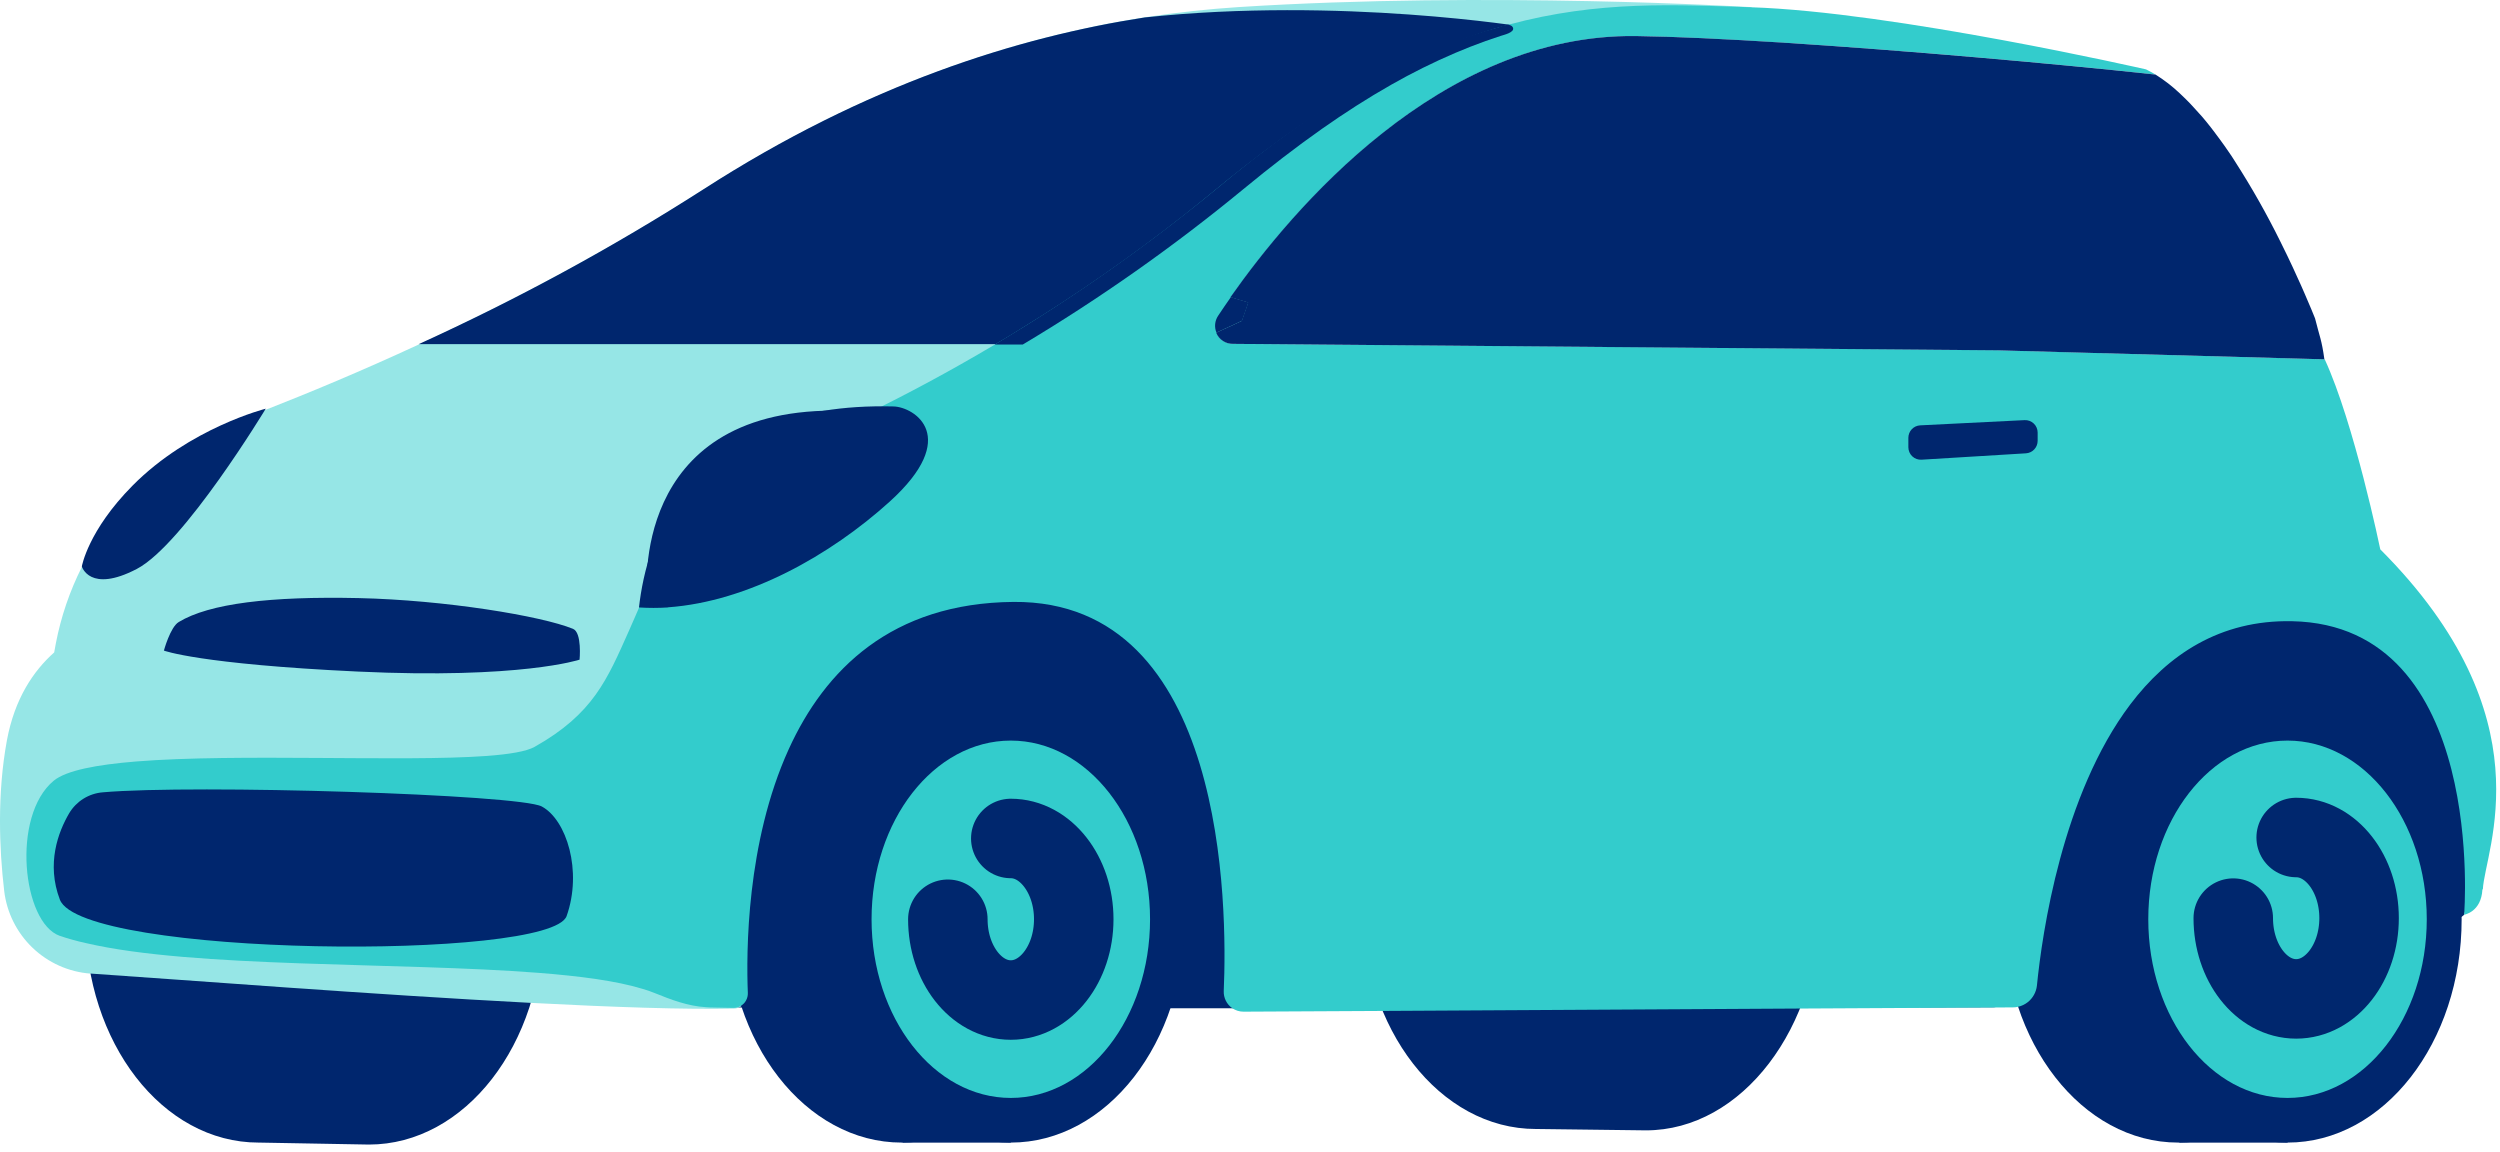 <svg width="256" height="118" viewBox="0 0 256 118" fill="none" xmlns="http://www.w3.org/2000/svg">
<path d="M127.834 30.982L127.244 32.685C126.259 32.567 125.686 32.479 125.686 32.479L126.495 30.592H126.543L127.834 30.982Z" fill="#D78C74"/>
<path d="M127.835 30.983L127.244 32.686L127.187 32.852C127.187 32.852 125.914 33.461 124.561 34.066C123.533 34.504 122.465 34.977 121.839 35.173C119.651 35.857 118.881 36.895 118.338 37.862C118.229 38.055 117.9 37.915 117.874 37.692C117.798 37.368 117.788 37.032 117.846 36.704C117.904 36.377 118.028 36.065 118.211 35.787C118.884 34.913 119.702 34.164 120.631 33.571L116.973 32.222C116.973 32.222 112.714 33.746 112.268 32.8C112.22 32.686 112.876 32.279 113.677 31.841C112.723 32.252 111.83 32.533 111.664 32.196L117.791 27.926L126.032 30.431L126.553 30.593L127.835 30.983Z" fill="#D78C74"/>
<path d="M37.773 71.382H26.526V71.264C16.661 71.264 8.744 81.502 8.744 94.132C8.744 106.762 16.622 117.001 26.482 117.001H26.526L37.773 117.203C47.615 117.203 55.594 106.924 55.594 94.294C55.594 81.665 47.615 71.386 37.773 71.386" fill="#00266E"/>
<path d="M252.68 71.263C250.151 68.579 232.343 55.686 214.96 43.315H65.725V103.022C68.149 103.083 70.539 103.127 72.806 103.145C101.388 103.377 204.185 103.145 204.185 103.145C204.185 103.145 249.849 96.505 252.326 93.668C252.326 93.668 257.805 76.698 252.676 71.263" fill="#00266E"/>
<path d="M238.015 59.921C222.26 52.542 209.437 68.29 203.367 81.235C200.15 88.124 197.428 95.547 196.649 103.171C194.999 103.171 193.113 103.171 191.021 103.171H184.338C172.767 103.171 157.349 103.215 141.45 103.224H127.883C128.819 96.611 127.883 89.451 126.662 83.385C124.824 74.189 121.082 62.943 112.578 57.801C112.348 57.666 112.108 57.547 111.861 57.447C109.596 55.947 106.953 55.119 104.237 55.06C100.736 54.959 97.392 55.984 94.316 57.688C92.933 58.104 91.597 58.662 90.329 59.352C85.712 61.874 82.254 66.183 79.887 70.839C78.979 72.332 78.203 73.901 77.567 75.529C75.025 79.72 74.482 84.686 74.771 89.823C74.998 93.83 75.729 97.925 76.399 101.84C76.429 102.032 76.414 102.228 76.355 102.413C76.279 102.681 76.107 102.911 75.874 103.062C75.831 103.09 75.786 103.114 75.738 103.132C75.592 103.213 75.431 103.262 75.265 103.276C70.232 103.39 62.692 103.132 54.346 102.694C38.153 101.849 18.963 100.346 9.356 99.698H9.256C7.031 99.528 4.935 98.59 3.325 97.044C1.714 95.499 0.691 93.442 0.429 91.224C-0.079 86.889 -0.298 81.305 0.704 75.831C1.496 71.531 3.435 68.688 5.549 66.805C5.601 66.493 5.658 66.182 5.72 65.873C6.243 63.153 7.142 60.519 8.389 58.047C12.01 50.925 18.153 45.411 25.619 42.579L27.142 41.988C31.519 40.276 36.954 38.025 42.963 35.239C44.617 34.473 46.32 33.663 48.053 32.818C51.116 31.324 54.289 29.708 57.519 27.961C58.53 27.413 59.55 26.857 60.56 26.284C61.888 25.539 63.211 24.78 64.53 24.006C65.156 23.643 65.786 23.271 66.412 22.894C67.037 22.517 67.668 22.141 68.289 21.747C69.538 20.985 70.785 20.202 72.031 19.399C74.005 18.138 75.97 16.947 77.891 15.835C81.077 14.013 84.209 12.385 87.287 10.952C87.319 10.933 87.353 10.919 87.388 10.908L89.252 10.067C89.865 9.796 90.482 9.524 91.09 9.27C91.699 9.016 92.311 8.758 92.92 8.512C93.528 8.267 94.132 8.022 94.731 7.803C95.331 7.584 95.926 7.365 96.526 7.129C97.125 6.892 97.712 6.691 98.303 6.498C98.893 6.305 99.475 6.091 100.053 5.907C100.727 5.679 101.401 5.469 102.075 5.267C102.565 5.114 103.042 4.97 103.515 4.829C103.795 4.746 104.071 4.672 104.342 4.597C105.699 4.208 107.038 3.853 108.355 3.542C109.673 3.231 110.981 2.933 112.237 2.666C113.09 2.491 113.935 2.329 114.767 2.189C115.182 2.11 115.603 2.035 116.005 1.97L117.235 1.773C120.6 1.252 123.8 0.923 126.811 0.726C152.452 -0.907 179.262 0.726 179.262 0.726C180.702 1.418 181.813 2.692 182.68 4.356C176.715 3.975 171.406 3.721 167.568 3.673C147.476 3.428 132.277 21.528 126.032 30.431L126.552 30.593L127.843 30.983L127.253 32.686L127.196 32.853C127.196 32.853 125.922 33.461 124.57 34.066C124.708 34.414 124.95 34.712 125.263 34.917C125.577 35.122 125.946 35.226 126.32 35.213L204.509 35.874C207.897 38.274 211.437 40.779 215.013 43.319C223.14 49.104 231.363 54.999 238.072 59.917" fill="#96E6E6"/>
<path d="M92.332 71.264C82.49 71.264 74.512 81.502 74.512 94.132C74.512 106.762 82.49 117.001 92.332 117.001C102.175 117.001 110.153 106.762 110.153 94.132C110.153 81.502 102.158 71.264 92.332 71.264Z" fill="#00266E"/>
<path d="M103.503 71.264H92.418V117.006H103.503V71.264Z" fill="#00266E"/>
<path d="M103.506 71.264C93.664 71.264 85.686 81.502 85.686 94.132C85.686 106.762 93.664 117.001 103.506 117.001C113.349 117.001 121.327 106.762 121.327 94.132C121.327 81.502 113.34 71.264 103.506 71.264Z" fill="#00266E"/>
<path d="M103.506 75.836C95.629 75.836 89.248 84.03 89.248 94.133C89.248 104.236 95.633 112.429 103.506 112.429C111.38 112.429 117.765 104.236 117.765 94.133C117.765 84.03 111.38 75.836 103.506 75.836Z" fill="#33CCCC"/>
<path d="M97.059 94.132C97.059 98.7 99.947 102.404 103.505 102.404C107.063 102.404 109.952 98.7 109.952 94.132C109.952 89.564 107.063 85.859 103.505 85.859" stroke="#00276E" stroke-width="8.14" stroke-linecap="round" stroke-linejoin="round"/>
<path d="M223.051 71.264C213.208 71.264 205.234 81.502 205.234 94.132C205.234 106.762 213.208 117.001 223.051 117.001C232.893 117.001 240.876 106.762 240.876 94.132C240.876 81.502 232.893 71.264 223.051 71.264Z" fill="#00266E"/>
<path d="M234.242 71.264H223.156V117.006H234.242V71.264Z" fill="#00266E"/>
<path d="M234.243 71.264C224.4 71.264 216.422 81.502 216.422 94.132C216.422 106.762 224.4 117.001 234.243 117.001C244.085 117.001 252.072 106.78 252.072 94.132C252.072 81.485 244.094 71.264 234.251 71.264" fill="#00266E"/>
<path d="M234.243 75.836C226.365 75.836 219.984 84.03 219.984 94.133C219.984 104.236 226.37 112.429 234.243 112.429C242.116 112.429 248.501 104.236 248.501 94.133C248.501 84.03 242.116 75.836 234.243 75.836Z" fill="#33CCCC"/>
<path d="M228.686 94.015C228.686 98.582 231.57 102.287 235.128 102.287C238.686 102.287 241.57 98.582 241.57 94.015C241.57 89.447 238.69 85.76 235.128 85.76" stroke="#00276E" stroke-width="8.14" stroke-linecap="round" stroke-linejoin="round"/>
<path d="M117.234 1.785C104.21 3.795 88.709 8.639 72.026 19.39C62.7 25.36 52.959 30.657 42.879 35.238H106.293C106.293 35.238 122.048 22.131 131.379 15.571C140.709 9.011 149.038 3.896 156.289 2.783C156.289 2.783 137.269 -0.348 117.234 1.785Z" fill="#00266E"/>
<path d="M168.541 69.346H157.263V69.867C157.263 69.867 157.289 69.867 157.263 69.867C147.42 69.867 139.49 80.106 139.49 92.736C139.49 105.365 147.433 115.609 157.276 115.609H157.342L168.545 115.749C178.388 115.749 186.366 105.181 186.366 92.538C186.366 79.895 178.388 69.328 168.545 69.328" fill="#00266E"/>
<path d="M236.373 30.973C236.5 31.249 236.601 31.503 236.693 31.721C236.601 31.503 236.491 31.257 236.373 30.973Z" fill="#FFE164"/>
<path d="M254.2 91.07C254.082 93.404 252.327 93.667 252.327 93.667C252.327 93.667 254.721 64.014 234.708 63.612C227.316 63.458 221.981 67.058 218.134 72.142C211.167 81.378 209.119 95.515 208.58 100.928C208.544 101.258 208.442 101.578 208.281 101.869C208.121 102.159 207.904 102.416 207.644 102.622C207.352 102.852 207.013 103.014 206.65 103.095C206.476 103.138 206.296 103.159 206.117 103.157L184.296 103.275L141.582 103.52L127.346 103.595C126.932 103.599 126.527 103.475 126.186 103.24C125.905 103.044 125.678 102.782 125.525 102.476C125.372 102.17 125.298 101.83 125.311 101.488C125.683 92.922 125.591 61.466 103.787 61.636C91.28 61.746 84.461 68.604 80.767 76.715C76.413 86.279 76.413 97.582 76.579 101.676C76.589 101.944 76.525 102.209 76.395 102.443C76.279 102.669 76.1 102.856 75.879 102.982C75.755 103.068 75.615 103.129 75.468 103.161C75.34 103.197 75.207 103.213 75.074 103.209L72.671 103.161C72.541 103.161 72.411 103.152 72.282 103.135C70.435 103.025 68.71 102.368 67.03 101.685C66.613 101.514 66.186 101.367 65.752 101.247C63.126 100.446 59.437 99.955 55.122 99.618C40.872 98.506 19.87 99.154 8.846 96.583C7.923 96.384 7.013 96.132 6.119 95.83C2.294 94.49 1.139 83.542 5.506 79.942C6.78 78.895 9.883 78.304 13.927 77.976C24.369 77.135 41.192 78.037 49.813 77.411C52.163 77.236 53.909 76.947 54.736 76.482C60.763 73.093 62.176 69.576 64.408 64.584C64.872 63.572 65.284 62.543 65.743 61.518L65.909 61.146C66.019 60.918 66.128 60.708 66.246 60.463C66.709 59.598 67.222 58.762 67.783 57.958L68.12 57.472C70.762 53.659 73.925 50.234 77.516 47.299C77.516 47.299 81.056 46.024 86.781 43.327C86.999 43.224 87.227 43.115 87.463 42.998L88.947 42.289C92.645 40.467 97.052 38.15 101.875 35.282L101.914 35.256L102.168 35.102C102.934 34.664 103.722 34.178 104.505 33.688C110.278 30.14 115.843 26.265 121.175 22.083C122.286 21.207 123.391 20.318 124.488 19.416C125.407 18.658 126.33 17.909 127.276 17.173C137.849 8.866 146.659 4.64 154.479 2.525C163.749 0.02 171.587 0.501 179.259 0.742C193.937 1.206 219.753 7.105 219.753 7.105C220.082 7.263 220.401 7.443 220.734 7.635C210.012 6.47 194.948 5.157 182.659 4.373C176.694 3.992 171.385 3.738 167.547 3.69C147.477 3.427 132.278 21.526 126.033 30.43L126.553 30.592L127.844 30.981L127.254 32.685L127.197 32.851C127.197 32.851 125.923 33.46 124.571 34.064C124.709 34.413 124.951 34.71 125.264 34.916C125.578 35.121 125.947 35.224 126.321 35.212L204.51 35.869L238.051 36.793C241.08 43.362 243.741 56.254 243.741 56.254C260.962 73.496 254.428 87.054 254.244 91.07" fill="#33CCCC"/>
<path d="M154.478 2.525C154.143 2.563 153.814 2.649 153.502 2.779C153.03 2.906 152.561 3.038 152.093 3.178C150.008 3.798 147.962 4.544 145.966 5.411C143.743 6.387 141.576 7.486 139.476 8.705C137.038 10.115 134.662 11.656 132.386 13.29C129.664 15.221 127.034 17.279 124.461 19.421C117.331 25.268 109.772 30.57 101.848 35.283H104.727C112.624 30.568 120.155 25.265 127.257 19.421L127.467 19.25C130.032 17.135 132.662 15.098 135.38 13.185C137.682 11.569 140.045 10.045 142.487 8.661C144.6 7.458 146.781 6.376 149.017 5.42C150.044 4.982 151.082 4.575 152.133 4.198C152.64 4.019 153.152 3.844 153.669 3.677C153.971 3.576 155.095 3.331 154.934 2.849C154.837 2.565 154.465 2.543 154.465 2.543" fill="#00266E"/>
<path d="M27.219 41.84C27.219 41.84 18.808 55.762 13.994 58.267C9.18 60.772 8.379 58.004 8.379 58.004C8.379 58.004 9 54.347 13.574 49.727C19.429 43.806 27.233 41.844 27.233 41.844" fill="#00266E"/>
<path d="M238.015 36.794L204.475 35.874L126.286 35.213C125.911 35.225 125.542 35.122 125.229 34.917C124.915 34.711 124.673 34.414 124.535 34.065C125.901 33.461 127.161 32.852 127.161 32.852L127.218 32.686L127.809 30.982L126.518 30.593L125.997 30.431C132.251 21.527 147.441 3.419 167.538 3.691C171.376 3.739 176.684 3.993 182.65 4.369C194.903 5.158 209.985 6.471 220.724 7.636C221.614 8.193 222.447 8.837 223.21 9.559C223.411 9.743 223.613 9.94 223.814 10.141C224.12 10.443 224.422 10.754 224.716 11.087C225.009 11.42 225.249 11.674 225.508 11.963C225.766 12.252 226.09 12.668 226.383 13.036C226.51 13.198 226.637 13.356 226.751 13.518C226.948 13.772 227.131 14.017 227.315 14.275C227.604 14.665 227.884 15.059 228.16 15.466C228.278 15.642 228.396 15.821 228.523 15.996L228.934 16.64C230.609 19.254 232.137 21.959 233.512 24.742L234.221 26.187C234.606 26.988 234.961 27.746 235.271 28.447C235.398 28.723 235.517 28.994 235.635 29.244C235.753 29.493 235.871 29.778 235.98 30.032C236.116 30.36 236.252 30.663 236.37 30.943C236.488 31.228 236.598 31.473 236.689 31.692C236.935 32.274 237.061 32.603 237.061 32.603C237.538 34.508 237.74 34.792 238.011 36.754" fill="#00266E"/>
<path d="M126.545 30.58L127.836 30.97L127.245 32.673L127.188 32.84C127.188 32.84 125.915 33.448 124.562 34.053C124.448 33.775 124.403 33.474 124.433 33.175C124.463 32.877 124.566 32.59 124.733 32.34C125.109 31.767 125.547 31.127 126.046 30.418L126.545 30.58Z" fill="#00266E"/>
<path d="M66.26 60.797C66.26 60.797 64.452 42.045 85.402 42.045C107.591 42.045 82.186 61.752 66.26 60.797Z" fill="#00266E"/>
<path d="M68.399 62.19C76.666 61.599 85.064 56.821 91.077 51.391C98.46 44.721 93.633 41.673 91.493 41.62C70.399 41.086 66.215 55.196 65.432 62.203C66.42 62.266 67.411 62.266 68.399 62.203" fill="#00266E"/>
<path d="M10.521 81.134C9.819 81.191 9.141 81.415 8.543 81.788C7.946 82.16 7.446 82.671 7.085 83.276C5.965 85.185 4.726 88.443 6.131 92.122C8.367 97.99 56.394 98.411 58.022 93.804C59.65 89.197 58.022 83.954 55.479 82.584C53.186 81.349 19.904 80.307 10.521 81.134Z" fill="#00266E"/>
<path d="M16.783 66.621C16.783 66.621 17.431 64.222 18.302 63.696C21.44 61.791 27.689 61.047 36.709 61.244C45.567 61.441 55.427 63.07 58.674 64.392C59.615 64.778 59.348 67.55 59.348 67.55C59.348 67.55 53.318 69.555 36.621 68.767C20.376 68.001 16.783 66.621 16.783 66.621Z" fill="#00266E"/>
<path d="M196.62 43.556L207.311 43.022C207.484 43.012 207.657 43.038 207.82 43.098C207.983 43.157 208.131 43.25 208.257 43.369C208.383 43.488 208.483 43.632 208.551 43.791C208.62 43.951 208.655 44.122 208.655 44.296V45.145C208.654 45.471 208.53 45.783 208.307 46.02C208.084 46.257 207.78 46.4 207.456 46.42L196.768 47.072C196.595 47.083 196.42 47.058 196.257 46.999C196.093 46.94 195.943 46.847 195.816 46.728C195.69 46.609 195.589 46.465 195.52 46.304C195.451 46.145 195.416 45.972 195.416 45.798V44.83C195.417 44.504 195.541 44.191 195.765 43.954C195.989 43.717 196.294 43.575 196.62 43.556Z" fill="#00266E"/>
</svg>
